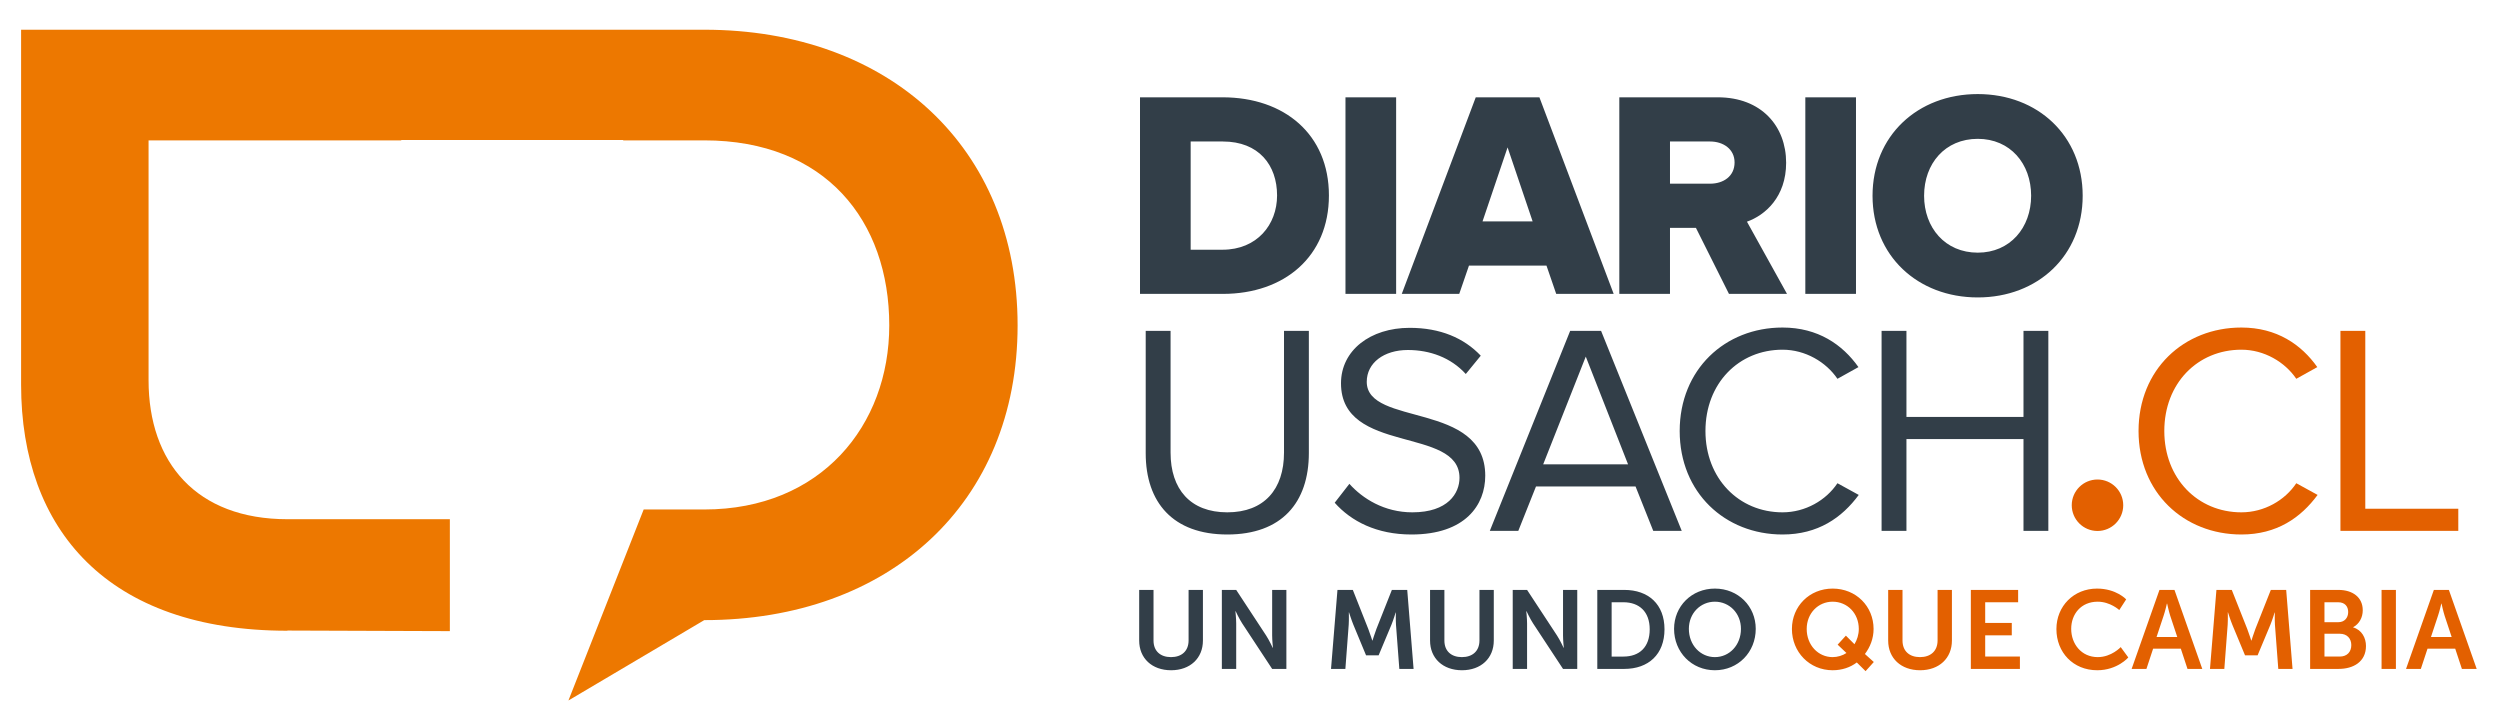 <svg width="223" height="64" viewBox="0 0 223 64" fill="none" xmlns="http://www.w3.org/2000/svg">
<path d="M25.627 56.245L40.127 56.297V46.314H25.648C17.516 46.314 13.252 41.261 13.252 33.918V12.521H35.791V12.489H55.589V12.521H62.819C73.637 12.521 79.322 19.706 79.322 29.023C79.322 37.944 73.242 45.446 62.819 45.446H57.416L50.704 62.484L62.819 55.315C79.322 55.315 90.77 44.893 90.77 29.023C90.77 13.152 79.322 2.651 62.819 2.651H1.882V34.313C1.882 47.261 9.62 56.262 25.648 56.262" fill="#ED7800"/>
<path d="M159.839 56.104C159.839 58.159 161.406 59.786 163.471 59.786C164.295 59.786 165.04 59.538 165.626 59.091L166.41 59.866L167.143 59.051L166.35 58.338C166.816 57.722 167.123 56.958 167.123 56.104C167.123 54.078 165.556 52.502 163.471 52.502C161.406 52.502 159.839 54.078 159.839 56.104ZM161.158 56.104C161.158 54.704 162.181 53.671 163.471 53.671C164.782 53.671 165.805 54.704 165.805 56.104C165.805 56.599 165.655 57.077 165.418 57.464L164.653 56.7L163.918 57.504L164.703 58.248C164.365 58.477 163.899 58.615 163.471 58.615C162.181 58.615 161.158 57.543 161.158 56.104ZM168.425 57.137C168.425 58.715 169.566 59.786 171.273 59.786C172.971 59.786 174.111 58.715 174.111 57.137V52.62H172.832V57.127C172.832 58.079 172.206 58.615 171.263 58.615C170.32 58.615 169.704 58.079 169.704 57.137V52.62H168.425V57.137ZM175.799 59.666H180.176V58.565H177.079V56.669H179.451V55.568H177.079V53.721H180.017V52.62H175.799V59.666ZM183.432 56.113C183.432 58.188 184.92 59.786 187.074 59.786C188.87 59.786 189.844 58.645 189.844 58.645L189.168 57.722C189.168 57.722 188.344 58.615 187.123 58.615C185.654 58.615 184.751 57.434 184.751 56.094C184.751 54.783 185.625 53.671 187.114 53.671C188.235 53.671 189.039 54.416 189.039 54.416L189.655 53.463C189.655 53.463 188.771 52.502 187.054 52.502C184.98 52.502 183.432 54.068 183.432 56.113ZM195.124 59.666H196.443L193.963 52.62H192.624L190.142 59.666H191.462L192.058 57.86H194.529L195.124 59.666ZM193.308 53.84C193.308 53.84 193.457 54.535 193.586 54.932L194.211 56.819H192.365L192.991 54.932C193.129 54.535 193.288 53.84 193.288 53.84H193.308ZM197.13 59.666H198.41L198.708 55.727C198.737 55.261 198.718 54.626 198.718 54.626H198.737C198.737 54.626 198.956 55.32 199.124 55.727L200.256 58.456H201.378L202.519 55.727C202.688 55.32 202.896 54.636 202.896 54.636H202.916C202.916 54.636 202.896 55.261 202.925 55.727L203.223 59.666H204.494L203.928 52.62H202.558L201.179 56.104C201.02 56.521 200.832 57.137 200.832 57.137H200.812C200.812 57.137 200.613 56.521 200.455 56.104L199.075 52.62H197.705L197.13 59.666ZM206.063 59.666H208.613C209.914 59.666 211.045 59.032 211.045 57.622C211.045 56.907 210.677 56.193 209.904 55.964V55.944C210.44 55.657 210.757 55.091 210.757 54.436C210.757 53.275 209.854 52.62 208.584 52.62H206.063V59.666ZM207.342 55.499V53.721H208.564C209.16 53.721 209.458 54.089 209.458 54.595C209.458 55.101 209.139 55.499 208.584 55.499H207.342ZM207.342 58.565V56.53H208.713C209.358 56.53 209.736 56.957 209.736 57.543C209.736 58.139 209.368 58.565 208.712 58.565H207.342ZM212.435 59.666H213.715V52.62H212.435V59.666ZM219.601 59.666H220.92L218.44 52.62H217.1L214.619 59.666H215.939L216.535 57.86H219.005L219.601 59.666ZM217.785 53.84C217.785 53.84 217.934 54.535 218.063 54.932L218.688 56.819H216.842L217.467 54.932C217.606 54.535 217.765 53.84 217.765 53.84H217.785Z" fill="#E36000"/>
<path d="M101.615 57.137C101.615 58.715 102.755 59.786 104.462 59.786C106.16 59.786 107.301 58.715 107.301 57.137V52.62H106.022V57.127C106.022 58.079 105.396 58.615 104.453 58.615C103.51 58.615 102.894 58.079 102.894 57.137V52.62H101.615V57.137ZM108.989 59.667H110.269V55.608C110.269 55.191 110.199 54.517 110.199 54.517H110.219C110.219 54.517 110.537 55.201 110.805 55.608L113.476 59.667H114.745V52.62H113.476V56.689C113.476 57.106 113.546 57.781 113.546 57.781H113.525C113.525 57.781 113.208 57.096 112.94 56.689L110.269 52.62H108.989V59.667ZM118.727 59.667H120.007L120.305 55.727C120.334 55.261 120.315 54.626 120.315 54.626H120.334C120.334 54.626 120.552 55.32 120.721 55.727L121.852 58.455H122.974L124.116 55.727C124.284 55.32 124.493 54.636 124.493 54.636H124.513C124.513 54.636 124.493 55.261 124.522 55.727L124.82 59.667H126.091L125.525 52.62H124.155L122.775 56.105C122.617 56.522 122.428 57.137 122.428 57.137H122.408C122.408 57.137 122.21 56.522 122.051 56.105L120.672 52.62H119.302L118.727 59.667ZM127.561 57.137C127.561 58.715 128.701 59.786 130.408 59.786C132.106 59.786 133.246 58.715 133.246 57.137V52.62H131.968V57.127C131.968 58.079 131.342 58.615 130.399 58.615C129.455 58.615 128.84 58.079 128.84 57.137V52.62H127.561V57.137ZM134.935 59.667H136.215V55.608C136.215 55.191 136.145 54.517 136.145 54.517H136.165C136.165 54.517 136.483 55.201 136.751 55.608L139.422 59.667H140.691V52.62H139.422V56.689C139.422 57.106 139.491 57.781 139.491 57.781H139.471C139.471 57.781 139.154 57.096 138.886 56.689L136.215 52.62H134.935V59.667ZM142.479 59.667H144.88C147.055 59.667 148.473 58.357 148.473 56.134C148.473 53.91 147.055 52.62 144.88 52.62H142.479V59.667ZM143.758 58.566V53.721H144.81C146.22 53.721 147.154 54.565 147.154 56.134C147.154 57.722 146.241 58.566 144.81 58.566H143.758ZM149.327 56.094C149.327 58.169 150.894 59.786 152.969 59.786C155.045 59.786 156.612 58.169 156.612 56.094C156.612 54.079 155.045 52.502 152.969 52.502C150.894 52.502 149.327 54.079 149.327 56.094ZM150.647 56.094C150.647 54.704 151.679 53.671 152.969 53.671C154.261 53.671 155.293 54.704 155.293 56.094C155.293 57.544 154.261 58.615 152.969 58.615C151.679 58.615 150.647 57.544 150.647 56.094Z" fill="#323E48"/>
<path d="M109.075 26.215C114.572 26.215 118.54 22.879 118.54 17.435C118.54 11.991 114.572 8.68 109.048 8.68H101.688V26.215H109.075ZM109.048 22.275H106.207V12.621H109.075C112.284 12.621 113.915 14.725 113.915 17.435C113.915 20.039 112.127 22.275 109.048 22.275ZM124.535 8.68H120.016V26.215H124.535V8.68ZM143.94 26.215L137.315 8.68H131.637L125.038 26.215H130.164L131.032 23.692H137.946L138.814 26.215H143.94ZM136.711 19.75H132.241L134.476 13.147L136.711 19.75ZM159.401 26.215L155.828 19.774C157.457 19.196 159.323 17.567 159.323 14.516C159.323 11.255 157.115 8.68 153.225 8.68H144.443V26.215H148.963V20.326H151.277L154.224 26.215H159.401ZM152.54 16.385H148.963V12.621H152.54C153.724 12.621 154.724 13.305 154.724 14.49C154.724 15.727 153.724 16.385 152.54 16.385ZM165.554 8.68H161.035V26.215H165.554V8.68ZM176.416 26.531C181.782 26.531 185.775 22.8 185.775 17.461C185.775 12.121 181.782 8.391 176.416 8.391C171.05 8.391 167.03 12.121 167.03 17.461C167.03 22.8 171.05 26.531 176.416 26.531ZM176.416 22.537C173.497 22.537 171.629 20.302 171.629 17.461C171.629 14.594 173.497 12.384 176.416 12.384C179.309 12.384 181.177 14.594 181.177 17.461C181.177 20.302 179.309 22.537 176.416 22.537Z" fill="#323E48"/>
<path d="M109.474 47.677C114.319 47.677 116.75 44.844 116.75 40.402V29.511H114.533V40.375C114.533 43.64 112.766 45.7 109.474 45.7C106.181 45.7 104.415 43.64 104.415 40.375V29.511H102.197V40.429C102.197 44.817 104.629 47.677 109.474 47.677ZM125.903 47.677C130.721 47.677 132.484 45.031 132.484 42.435C132.484 35.77 121.914 38.072 121.914 34.057C121.914 32.371 123.44 31.22 125.582 31.22C127.536 31.22 129.411 31.889 130.748 33.361L132.084 31.728C130.587 30.151 128.474 29.243 125.743 29.243C122.237 29.243 119.617 31.247 119.617 34.191C119.617 40.561 130.187 38.019 130.187 42.622C130.187 43.987 129.169 45.7 125.984 45.7C123.468 45.7 121.541 44.469 120.365 43.158L119.055 44.844C120.526 46.501 122.798 47.677 125.903 47.677ZM150.012 47.356L142.815 29.511H140.06L132.89 47.356H135.431L137.009 43.395H145.892L147.471 47.356H150.012ZM145.223 41.419H137.652L141.451 31.809L145.223 41.419ZM159.003 47.677C162.161 47.677 164.302 46.181 165.8 44.147L163.9 43.104C162.884 44.63 161.037 45.7 159.003 45.7C155.097 45.7 152.126 42.675 152.126 38.447C152.126 34.191 155.097 31.193 159.003 31.193C161.037 31.193 162.884 32.291 163.9 33.789L165.774 32.746C164.355 30.738 162.161 29.216 159.003 29.216C153.865 29.216 149.828 32.96 149.828 38.447C149.828 43.933 153.865 47.677 159.003 47.677ZM182.712 47.356V29.511H180.495V37.191H170.055V29.511H167.837V47.356H170.055V39.167H180.495V47.356H182.712Z" fill="#323E48"/>
<path d="M187.096 47.363C188.364 47.363 189.392 46.335 189.392 45.067C189.392 43.799 188.364 42.772 187.096 42.772C185.828 42.772 184.8 43.799 184.8 45.067C184.8 46.335 185.828 47.363 187.096 47.363Z" fill="#E36000"/>
<path d="M199.933 47.677C203.091 47.677 205.232 46.181 206.73 44.147L204.83 43.104C203.813 44.63 201.967 45.7 199.933 45.7C196.026 45.7 193.056 42.675 193.056 38.447C193.056 34.191 196.026 31.193 199.933 31.193C201.967 31.193 203.813 32.291 204.83 33.789L206.703 32.746C205.285 30.738 203.091 29.216 199.933 29.216C194.795 29.216 190.758 32.96 190.758 38.447C190.758 43.933 194.795 47.677 199.933 47.677ZM219.28 47.356V45.379H210.984V29.511H208.767V47.356H219.28Z" fill="#E36000"/>
</svg>
